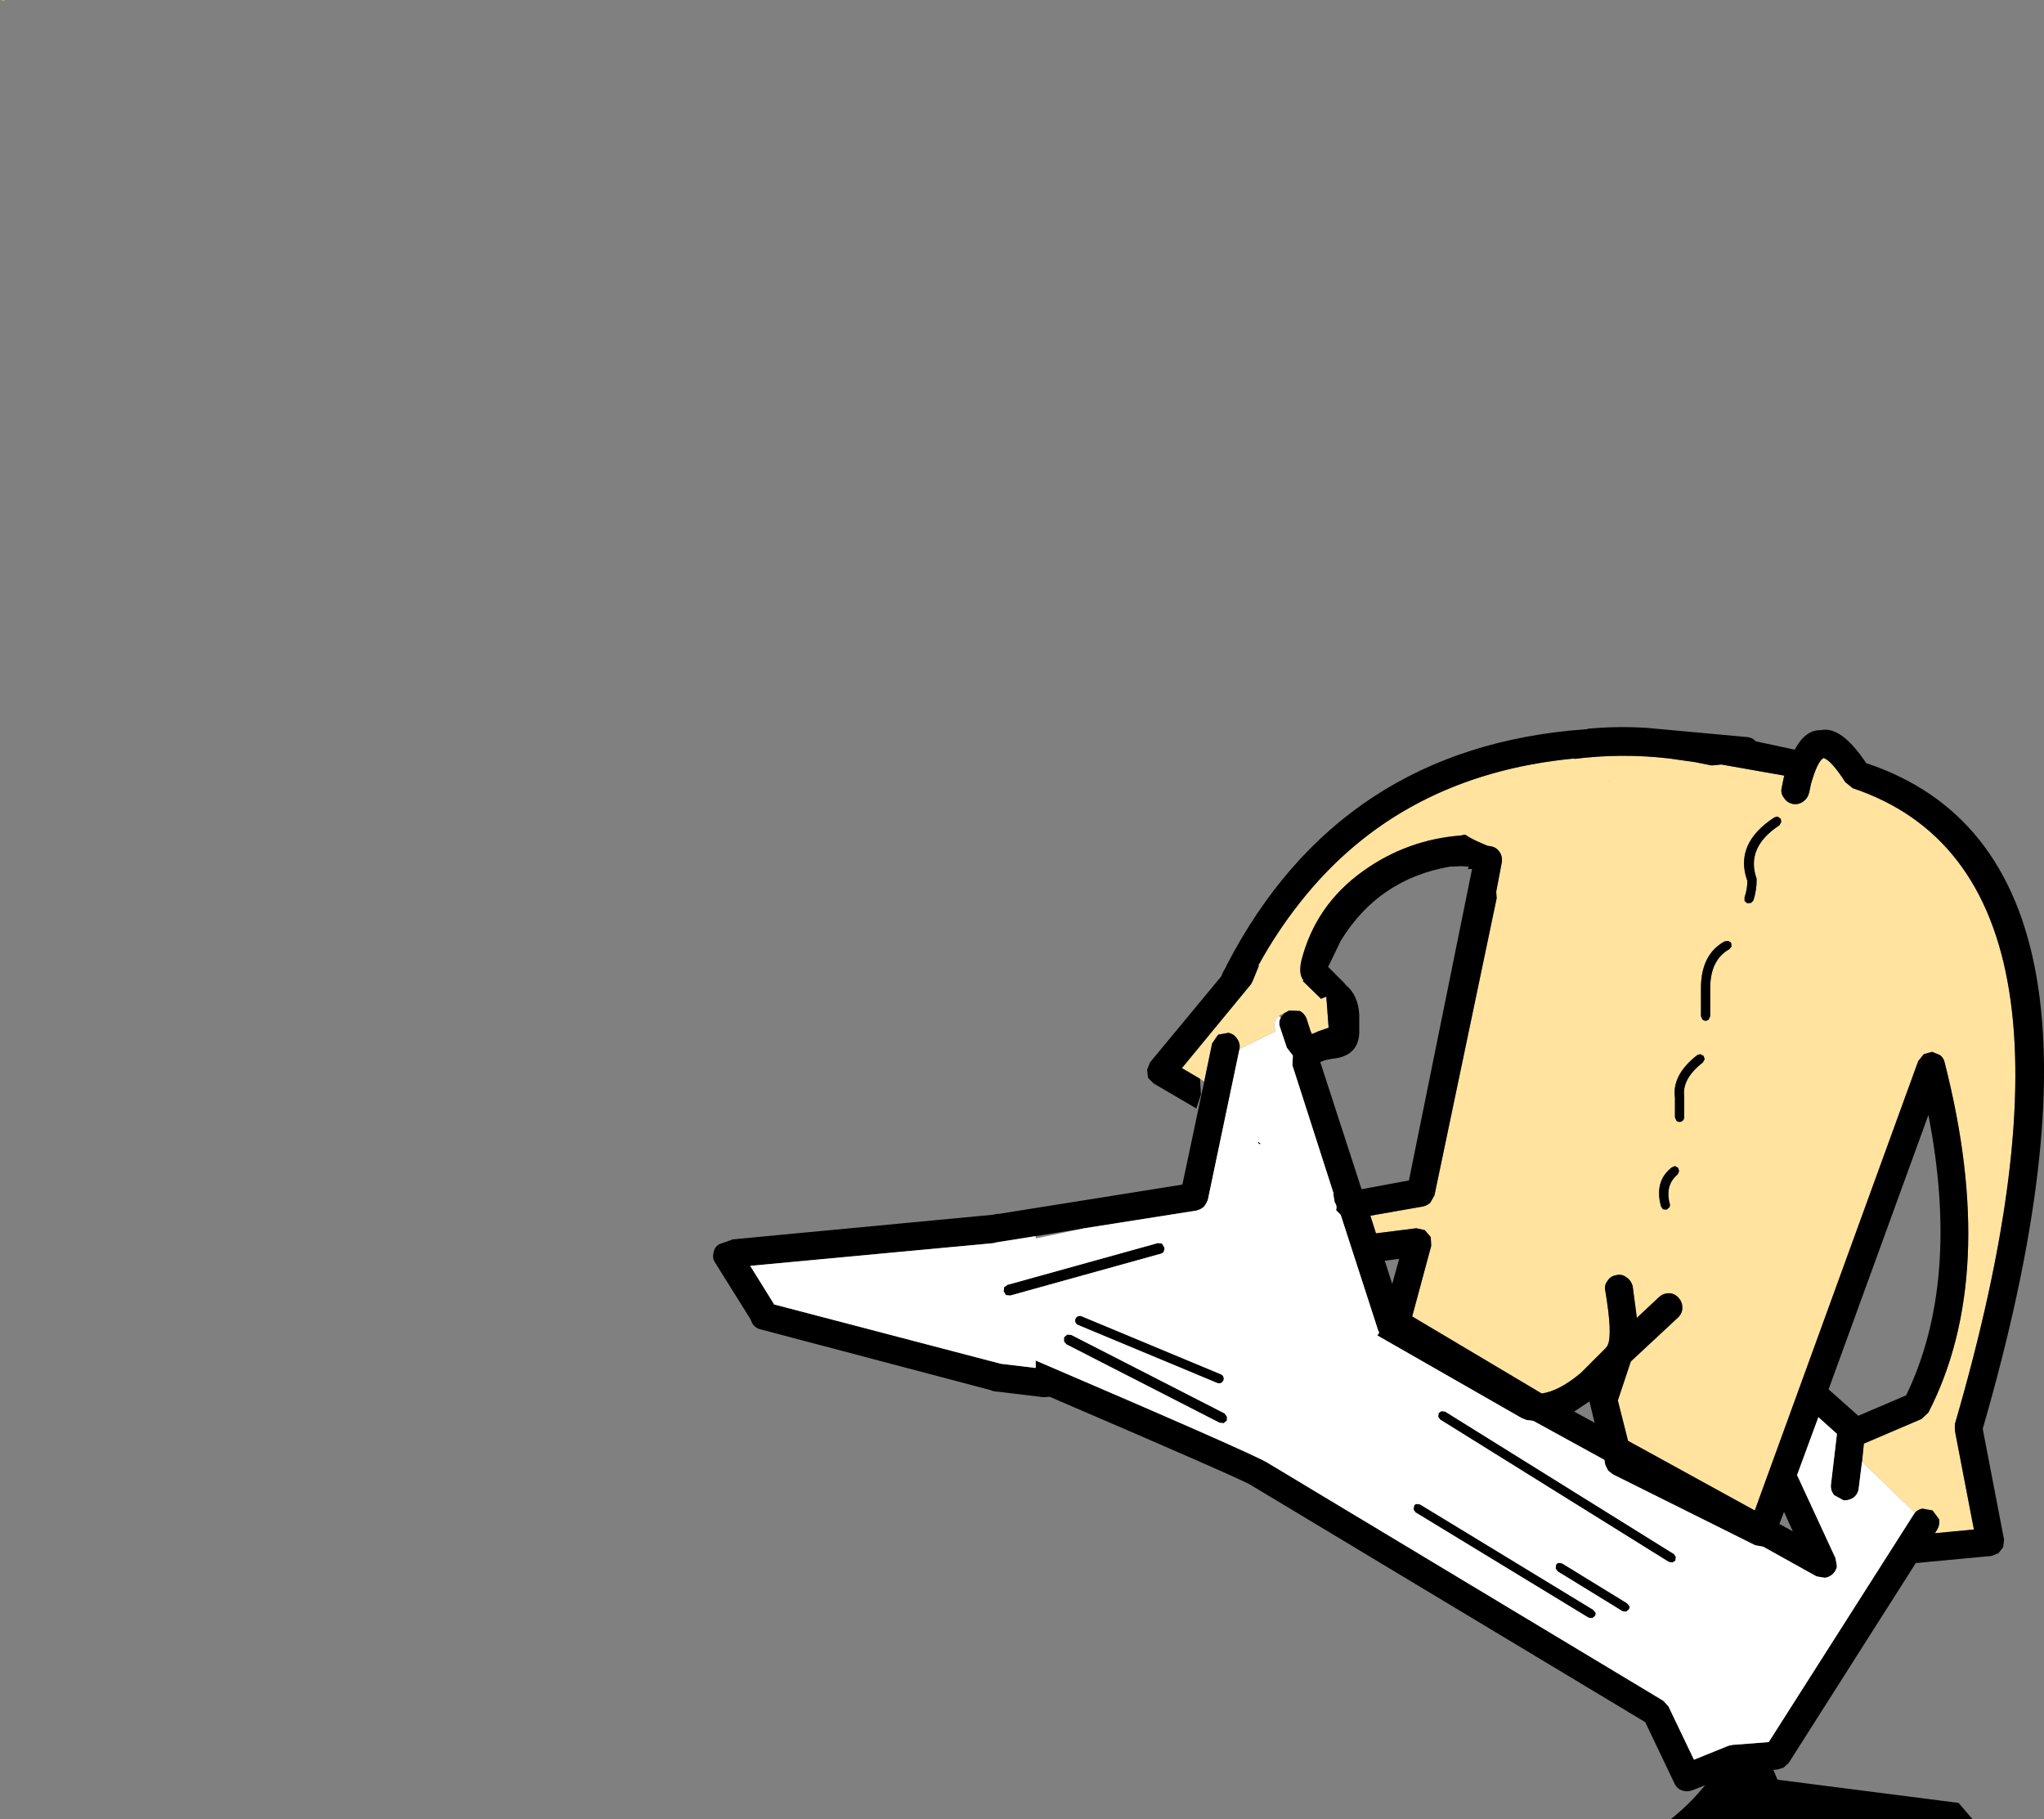 <?xml version="1.0" encoding="UTF-8" standalone="no"?>
<svg xmlns:xlink="http://www.w3.org/1999/xlink" height="195.95px" width="220.15px" xmlns="http://www.w3.org/2000/svg">
  <rect width="100%" height="100%" fill="#808080" stroke="none"/>
  <g transform="matrix(1.0, 0.0, 0.0, 1.0, 254.55, 224.0)">
    <path d="M-254.05 -224.0 L-254.05 -223.95 -254.55 -223.95 -254.05 -224.0 M-125.3 -107.8 L-127.25 -108.95 -119.8 -118.0 -119.6 -118.4 -118.95 -120.0 -119.05 -119.95 Q-117.05 -123.6 -114.6 -126.7 -103.8 -140.5 -85.0 -142.3 L-85.0 -142.25 Q-79.9 -142.9 -74.75 -142.3 L-71.95 -141.9 -70.2 -141.55 -69.15 -141.65 -62.35 -140.45 -62.4 -140.35 -62.45 -140.15 -62.65 -139.15 Q-62.8 -138.55 -62.4 -138.05 -62.1 -137.55 -61.45 -137.4 -60.85 -137.3 -60.35 -137.65 -59.85 -138.0 -59.7 -138.6 L-59.55 -139.3 -59.5 -139.55 Q-58.8 -142.0 -58.15 -142.35 -57.35 -142.15 -55.8 -139.75 L-55.0 -139.1 Q-26.8 -129.65 -44.0 -70.6 L-44.0 -69.9 -41.95 -59.25 -46.15 -58.85 -45.9 -59.25 Q-45.6 -59.75 -45.7 -60.35 L-46.4 -61.3 -47.5 -61.5 Q-48.0 -61.4 -48.3 -61.05 L-54.0 -66.55 -53.8 -68.5 -47.6 -71.15 -46.85 -71.85 Q-39.25 -86.65 -45.1 -109.55 -45.2 -110.05 -45.6 -110.35 L-46.45 -110.7 -47.35 -110.45 -47.95 -109.7 -65.55 -61.3 -79.2 -68.8 -80.3 -73.15 -78.9 -77.35 -73.8 -82.1 Q-73.35 -82.55 -73.35 -83.15 -73.35 -83.75 -73.75 -84.2 -74.2 -84.7 -74.8 -84.7 -75.4 -84.7 -75.85 -84.3 L-78.25 -82.05 -78.7 -85.45 Q-78.85 -86.05 -79.35 -86.4 -79.85 -86.8 -80.45 -86.65 -81.1 -86.55 -81.4 -86.05 -81.8 -85.55 -81.65 -84.95 -80.85 -80.2 -81.4 -79.1 L-81.45 -79.0 -81.65 -78.75 -84.3 -76.1 Q-86.65 -74.15 -88.5 -73.9 L-102.45 -82.2 -100.4 -89.8 -100.45 -90.75 -101.1 -91.5 -102.0 -91.7 -106.35 -91.15 -106.95 -93.05 -101.25 -94.05 Q-100.85 -94.15 -100.5 -94.45 L-100.05 -95.25 -93.35 -127.25 -93.4 -127.95 -92.8 -131.1 Q-92.7 -131.75 -93.05 -132.25 -93.4 -132.75 -94.0 -132.85 L-94.35 -132.9 -95.15 -133.25 Q-96.0 -133.6 -96.75 -134.1 L-97.25 -134.0 Q-103.0 -133.55 -107.7 -130.2 -112.9 -126.5 -114.4 -120.45 -114.7 -119.05 -114.15 -118.4 L-114.25 -118.35 -112.25 -116.4 -112.2 -116.45 -111.7 -116.65 -111.45 -113.3 -112.6 -112.9 -113.15 -112.65 -113.4 -112.95 -113.8 -114.2 Q-114.0 -114.8 -114.55 -115.1 L-115.7 -115.15 -116.25 -114.85 -116.7 -114.65 -116.8 -114.55 Q-117.3 -114.15 -117.3 -113.55 L-117.2 -112.9 -121.05 -111.0 Q-120.95 -111.6 -121.3 -112.1 -121.65 -112.65 -122.25 -112.75 L-123.35 -112.55 -124.0 -111.6 -124.85 -107.5 -125.3 -107.8 M-62.7 -135.45 L-62.75 -135.8 -63.1 -136.05 -63.45 -135.95 Q-67.8 -133.1 -66.35 -129.1 -66.35 -128.25 -66.65 -127.35 L-66.65 -126.95 -66.35 -126.7 -65.95 -126.75 -65.7 -127.0 Q-65.35 -128.1 -65.35 -129.2 L-65.35 -129.35 Q-66.55 -132.7 -62.9 -135.1 L-62.7 -135.45 M-68.8 -122.6 Q-71.35 -121.2 -71.35 -117.55 L-71.35 -114.55 -71.2 -114.2 Q-71.05 -114.05 -70.85 -114.05 -70.65 -114.05 -70.5 -114.2 L-70.35 -114.55 -70.35 -117.55 Q-70.35 -120.6 -68.3 -121.75 L-68.05 -122.05 -68.1 -122.45 -68.4 -122.65 -68.8 -122.6 M-71.75 -110.35 Q-74.5 -108.2 -74.15 -105.75 L-74.15 -103.65 -74.0 -103.3 Q-73.85 -103.15 -73.65 -103.15 -73.45 -103.15 -73.3 -103.3 -73.15 -103.45 -73.15 -103.65 L-73.15 -105.85 -73.15 -105.9 Q-73.4 -107.8 -71.15 -109.55 L-70.95 -109.9 -71.05 -110.25 -71.4 -110.45 -71.75 -110.35 M-81.15 -139.9 L-81.25 -139.9 -81.25 -139.85 -81.15 -139.9 M-74.5 -98.25 Q-76.4 -96.75 -75.65 -94.05 L-75.45 -93.75 -75.05 -93.7 -74.75 -93.95 Q-74.65 -94.15 -74.7 -94.3 -75.25 -96.35 -73.85 -97.5 L-73.7 -97.85 -73.8 -98.2 -74.15 -98.4 -74.5 -98.25" fill="#ffe39e" fill-rule="evenodd" stroke="none"/>
    <path d="M-125.3 -107.8 L-125.2 -106.1 -125.7 -104.6 -130.3 -107.3 -130.9 -107.9 -131.0 -108.75 -130.7 -109.55 -123.0 -118.85 -122.9 -119.15 -122.45 -119.95 -122.45 -120.0 Q-110.25 -143.55 -83.75 -145.45 L-83.55 -145.45 -83.6 -145.5 Q-80.4 -145.8 -77.2 -145.6 L-66.3 -144.6 Q-65.8 -144.55 -65.45 -144.15 L-61.25 -143.25 Q-60.1 -145.4 -58.45 -145.35 -56.25 -145.85 -53.55 -141.8 -23.15 -131.7 -41.0 -70.1 L-38.7 -58.15 -38.8 -57.35 -39.3 -56.7 -40.05 -56.4 -48.05 -55.65 -48.2 -55.65 -61.9 -34.1 -62.45 -33.6 -63.1 -33.4 -63.55 -33.35 -63.1 -32.3 -43.6 -29.8 -42.1 -28.05 -74.6 -28.05 Q-72.7 -29.55 -71.2 -31.35 L-70.9 -31.7 -72.3 -31.15 Q-72.85 -30.95 -73.4 -31.15 -73.95 -31.35 -74.2 -31.9 L-77.35 -38.5 -119.6 -63.9 -119.75 -64.0 Q-120.65 -64.6 -141.5 -73.55 L-142.15 -73.5 -147.1 -74.1 -147.25 -74.1 -147.75 -74.2 -147.8 -74.25 -172.6 -80.8 Q-173.25 -80.95 -173.55 -81.5 L-173.7 -81.85 -173.75 -81.95 -177.5 -87.95 Q-177.85 -88.45 -177.7 -89.05 -177.6 -89.7 -177.05 -90.0 L-176.3 -90.25 -175.65 -90.5 -147.65 -93.15 -147.15 -93.25 -146.95 -93.25 -127.2 -96.4 -124.85 -107.5 -124.0 -111.6 -123.35 -112.55 -122.25 -112.75 Q-121.65 -112.65 -121.3 -112.1 -120.95 -111.6 -121.05 -111.0 L-124.45 -94.8 Q-124.6 -94.35 -124.9 -94.0 -125.25 -93.7 -125.7 -93.6 L-137.75 -91.7 -143.0 -90.85 -147.1 -90.2 -147.35 -90.15 -147.5 -90.1 -173.75 -87.65 -171.2 -83.55 -171.2 -83.5 -146.75 -77.1 -143.0 -76.65 -143.0 -77.45 Q-119.9 -67.55 -118.05 -66.45 L-75.4 -40.8 -74.85 -40.2 -72.1 -34.45 -68.4 -35.95 -67.95 -36.05 -64.05 -36.35 -48.45 -60.85 -48.3 -61.05 Q-48.0 -61.4 -47.5 -61.5 L-46.4 -61.3 -45.7 -60.35 Q-45.6 -59.75 -45.9 -59.25 L-46.15 -58.85 -41.95 -59.25 -44.0 -69.9 -44.0 -70.6 Q-26.8 -129.65 -55.0 -139.1 L-55.8 -139.75 Q-57.35 -142.15 -58.15 -142.35 -58.8 -142.0 -59.5 -139.55 L-59.55 -139.3 -59.7 -138.6 Q-59.85 -138.0 -60.35 -137.65 -60.85 -137.3 -61.45 -137.4 -62.1 -137.55 -62.4 -138.05 -62.8 -138.55 -62.65 -139.15 L-62.45 -140.15 -62.4 -140.35 -62.35 -140.45 -69.15 -141.65 -70.2 -141.55 -71.95 -141.9 -74.75 -142.3 Q-79.9 -142.9 -85.0 -142.25 L-84.9 -142.3 -85.0 -142.3 Q-103.8 -140.5 -114.6 -126.7 -117.05 -123.6 -119.05 -119.95 L-118.95 -120.0 -119.6 -118.4 -119.8 -118.0 -127.25 -108.95 -125.3 -107.8 M-114.15 -118.4 Q-114.7 -119.05 -114.4 -120.45 -112.9 -126.5 -107.7 -130.2 -103.0 -133.55 -97.25 -134.0 L-96.75 -134.1 Q-96.0 -133.6 -95.15 -133.25 L-94.35 -132.9 -94.0 -132.85 Q-93.4 -132.75 -93.05 -132.25 -92.7 -131.75 -92.8 -131.1 L-93.4 -127.95 -93.35 -127.25 -100.05 -95.25 -100.5 -94.45 Q-100.85 -94.15 -101.25 -94.05 L-106.95 -93.05 -106.35 -91.15 -102.0 -91.7 -101.1 -91.5 -100.45 -90.75 -100.4 -89.8 -102.45 -82.2 -88.5 -73.9 Q-86.65 -74.15 -84.3 -76.1 L-81.65 -78.75 -81.45 -79.0 -81.4 -79.1 Q-80.85 -80.2 -81.65 -84.95 -81.8 -85.55 -81.4 -86.05 -81.1 -86.55 -80.45 -86.65 -79.85 -86.8 -79.35 -86.4 -78.85 -86.05 -78.7 -85.45 L-78.25 -82.05 -75.85 -84.3 Q-75.4 -84.7 -74.8 -84.7 -74.2 -84.7 -73.75 -84.2 -73.35 -83.75 -73.35 -83.15 -73.35 -82.55 -73.8 -82.1 L-78.9 -77.35 -80.3 -73.15 -79.2 -68.8 -65.55 -61.3 -47.95 -109.7 -47.35 -110.45 -46.45 -110.7 -45.6 -110.35 Q-45.2 -110.05 -45.1 -109.55 -39.25 -86.65 -46.85 -71.85 L-47.6 -71.15 -53.8 -68.5 -54.0 -66.55 -54.35 -63.75 Q-54.4 -63.1 -54.9 -62.7 -55.4 -62.35 -56.0 -62.4 L-57.0 -62.95 Q-57.4 -63.45 -57.35 -64.05 L-56.7 -69.55 -58.7 -71.35 -61.0 -65.1 -60.85 -64.8 -56.85 -56.15 -56.7 -55.25 Q-56.8 -54.8 -57.15 -54.45 -57.55 -54.1 -58.0 -54.05 L-58.9 -54.2 -64.65 -57.4 -65.5 -57.55 -80.85 -65.2 -81.35 -65.6 -81.65 -66.2 -81.75 -66.75 -89.4 -70.95 -90.15 -71.05 -90.65 -71.25 -106.2 -80.15 -106.0 -80.45 -106.15 -80.8 -110.15 -93.15 -110.65 -93.65 Q-110.5 -94.1 -110.8 -94.5 L-110.95 -95.4 -110.9 -95.4 -115.35 -109.25 -115.3 -110.3 -115.95 -111.15 -116.65 -113.25 Q-116.9 -113.85 -116.6 -114.4 L-116.25 -114.85 -115.7 -115.15 -114.55 -115.1 Q-114.0 -114.8 -113.8 -114.2 L-113.4 -112.95 -113.3 -112.6 -113.15 -112.65 -112.6 -112.9 -111.45 -113.3 -111.7 -116.65 -112.2 -116.45 -112.25 -116.4 -114.25 -118.35 -114.1 -118.4 -114.15 -118.4 M-71.75 -110.35 L-71.4 -110.45 -71.05 -110.25 -70.95 -109.9 -71.15 -109.55 Q-73.4 -107.8 -73.15 -105.9 L-73.15 -105.85 -73.15 -103.65 Q-73.15 -103.45 -73.3 -103.3 -73.45 -103.15 -73.65 -103.15 -73.85 -103.15 -74.0 -103.3 L-74.15 -103.65 -74.15 -105.75 Q-74.5 -108.2 -71.75 -110.35 M-68.8 -122.6 L-68.4 -122.65 -68.1 -122.45 -68.05 -122.05 -68.3 -121.75 Q-70.35 -120.6 -70.35 -117.55 L-70.35 -114.55 -70.5 -114.2 Q-70.65 -114.05 -70.85 -114.05 -71.05 -114.05 -71.2 -114.2 L-71.35 -114.55 -71.35 -117.55 Q-71.35 -121.2 -68.8 -122.6 M-62.7 -135.45 L-62.9 -135.1 Q-66.55 -132.7 -65.35 -129.35 L-65.35 -129.2 Q-65.35 -128.1 -65.7 -127.0 L-65.95 -126.75 -66.35 -126.7 -66.65 -126.95 -66.65 -127.35 Q-66.35 -128.25 -66.35 -129.1 -67.8 -133.1 -63.45 -135.95 L-63.1 -136.05 -62.75 -135.8 -62.7 -135.45 M-98.4 -130.65 Q-106.1 -129.3 -110.15 -122.65 L-111.5 -119.85 -109.75 -118.1 -109.6 -117.9 Q-108.25 -116.8 -108.15 -114.65 L-108.15 -112.75 Q-108.25 -110.2 -111.1 -109.95 L-111.85 -109.8 -112.35 -109.6 -107.9 -95.9 -102.8 -96.85 -96.0 -130.4 -96.45 -130.4 -96.35 -130.65 -97.15 -130.7 -98.4 -130.65 M-119.1 -101.05 L-118.75 -100.8 -118.95 -100.75 -119.1 -101.05 M-103.85 -88.4 L-105.4 -88.2 -104.6 -85.7 -103.85 -88.4 M-102.25 -61.8 Q-102.15 -62.0 -101.95 -62.0 L-101.6 -61.95 -82.95 -50.6 -82.7 -50.3 Q-82.65 -50.15 -82.75 -49.95 L-83.05 -49.7 -83.45 -49.75 -102.1 -61.1 -102.3 -61.4 -102.25 -61.8 M-85.0 -71.95 L-82.8 -70.75 -83.3 -72.8 -83.35 -73.05 -85.0 -71.95 M-139.95 -79.95 L-139.6 -80.25 -139.15 -80.2 -122.65 -71.75 -122.4 -71.4 -122.4 -71.0 -122.75 -70.7 -123.2 -70.75 -139.7 -79.2 -139.95 -79.5 -139.95 -79.95 M-129.15 -89.65 Q-129.1 -89.45 -129.2 -89.2 -129.3 -89.0 -129.55 -88.95 L-145.75 -84.45 -146.2 -84.5 -146.45 -84.9 -146.4 -85.35 -146.05 -85.6 -129.85 -90.1 -129.4 -90.05 -129.15 -89.65 M-87.0 -55.05 L-86.95 -55.45 Q-86.85 -55.65 -86.65 -55.65 L-86.3 -55.6 -79.3 -51.3 -79.05 -51.0 Q-79.0 -50.85 -79.1 -50.65 L-79.4 -50.4 -79.8 -50.45 -86.8 -54.75 -87.0 -55.05 M-99.45 -71.1 L-99.65 -71.4 -99.6 -71.8 -99.3 -72.0 -98.9 -71.95 -74.25 -56.6 -74.05 -56.3 -74.1 -55.9 -74.4 -55.7 -74.8 -55.75 -99.45 -71.1 M-57.6 -74.35 L-57.55 -74.3 -54.4 -71.5 -49.25 -73.7 Q-43.35 -85.9 -46.85 -103.9 L-57.6 -74.35 M-74.5 -98.25 L-74.15 -98.4 -73.8 -98.2 -73.7 -97.85 -73.85 -97.5 Q-75.25 -96.35 -74.7 -94.3 -74.65 -94.15 -74.75 -93.95 L-75.05 -93.7 -75.45 -93.75 -75.65 -94.05 Q-76.4 -96.75 -74.5 -98.25 M-61.45 -59.05 L-62.4 -61.15 -62.9 -59.85 -61.45 -59.05" fill="#000000" fill-rule="evenodd" stroke="none"/>
    <path d="M-48.3 -61.05 L-48.45 -60.85 -64.05 -36.35 -67.95 -36.05 -68.4 -35.95 -72.1 -34.45 -74.85 -40.2 -75.4 -40.8 -118.05 -66.45 Q-119.9 -67.55 -143.0 -77.45 L-143.0 -76.65 -146.75 -77.1 -171.2 -83.5 -171.2 -83.55 -173.75 -87.65 -147.5 -90.1 -147.35 -90.15 -147.1 -90.2 -143.0 -90.85 -143.0 -90.6 -137.75 -91.7 -125.7 -93.6 Q-125.25 -93.7 -124.9 -94.0 -124.6 -94.35 -124.45 -94.8 L-121.05 -111.0 -117.2 -112.9 -117.3 -113.55 Q-117.3 -114.15 -116.8 -114.55 L-116.6 -114.4 Q-116.9 -113.85 -116.65 -113.25 L-115.95 -111.15 -115.3 -110.3 -115.35 -109.25 -110.9 -95.4 -110.95 -95.4 -110.8 -94.5 Q-110.5 -94.1 -110.65 -93.65 L-110.15 -93.15 -106.15 -80.8 -106.0 -80.45 -106.2 -80.15 -90.65 -71.25 -90.15 -71.05 -89.4 -70.95 -81.75 -66.75 -81.65 -66.2 -81.35 -65.6 -80.85 -65.2 -65.5 -57.55 -64.65 -57.4 -58.9 -54.2 -58.0 -54.05 Q-57.55 -54.1 -57.15 -54.45 -56.8 -54.8 -56.7 -55.25 L-56.85 -56.15 -60.85 -64.8 -61.0 -65.1 -58.7 -71.35 -56.7 -69.55 -57.35 -64.05 Q-57.4 -63.45 -57.0 -62.95 L-56.0 -62.4 Q-55.4 -62.35 -54.9 -62.7 -54.4 -63.1 -54.35 -63.75 L-54.0 -66.55 -48.3 -61.05 M-119.1 -101.05 L-118.95 -100.75 -118.75 -100.8 -119.1 -101.05 M-102.25 -61.8 L-102.3 -61.4 -102.1 -61.1 -83.45 -49.75 -83.05 -49.7 -82.75 -49.95 Q-82.65 -50.15 -82.7 -50.3 L-82.95 -50.6 -101.6 -61.95 -101.95 -62.0 Q-102.15 -62.0 -102.25 -61.8 M-99.45 -71.1 L-74.8 -55.75 -74.4 -55.7 -74.1 -55.9 -74.05 -56.3 -74.25 -56.6 -98.9 -71.95 -99.3 -72.0 -99.6 -71.8 -99.65 -71.4 -99.45 -71.1 M-87.0 -55.05 L-86.8 -54.75 -79.8 -50.45 -79.4 -50.4 -79.1 -50.65 Q-79.0 -50.85 -79.05 -51.0 L-79.3 -51.3 -86.3 -55.6 -86.65 -55.65 Q-86.85 -55.65 -86.95 -55.45 L-87.0 -55.05 M-129.15 -89.65 L-129.4 -90.05 -129.85 -90.1 -146.05 -85.6 -146.4 -85.35 -146.45 -84.9 -146.2 -84.5 -145.75 -84.45 -129.55 -88.95 Q-129.3 -89.0 -129.2 -89.2 -129.1 -89.45 -129.15 -89.65 M-139.95 -79.95 L-139.95 -79.5 -139.7 -79.2 -123.2 -70.75 -122.75 -70.7 -122.4 -71.0 -122.4 -71.4 -122.65 -71.75 -139.15 -80.2 -139.6 -80.25 -139.95 -79.95 M-138.25 -81.75 L-123.25 -75.5 -138.25 -81.75" fill="#ffffff" fill-rule="evenodd" stroke="none"/>
    <path d="M-123.25 -75.5 L-138.25 -81.75" fill="none" stroke="#000000" stroke-linecap="round" stroke-linejoin="round" stroke-width="1.0"/>
  </g>
</svg>
